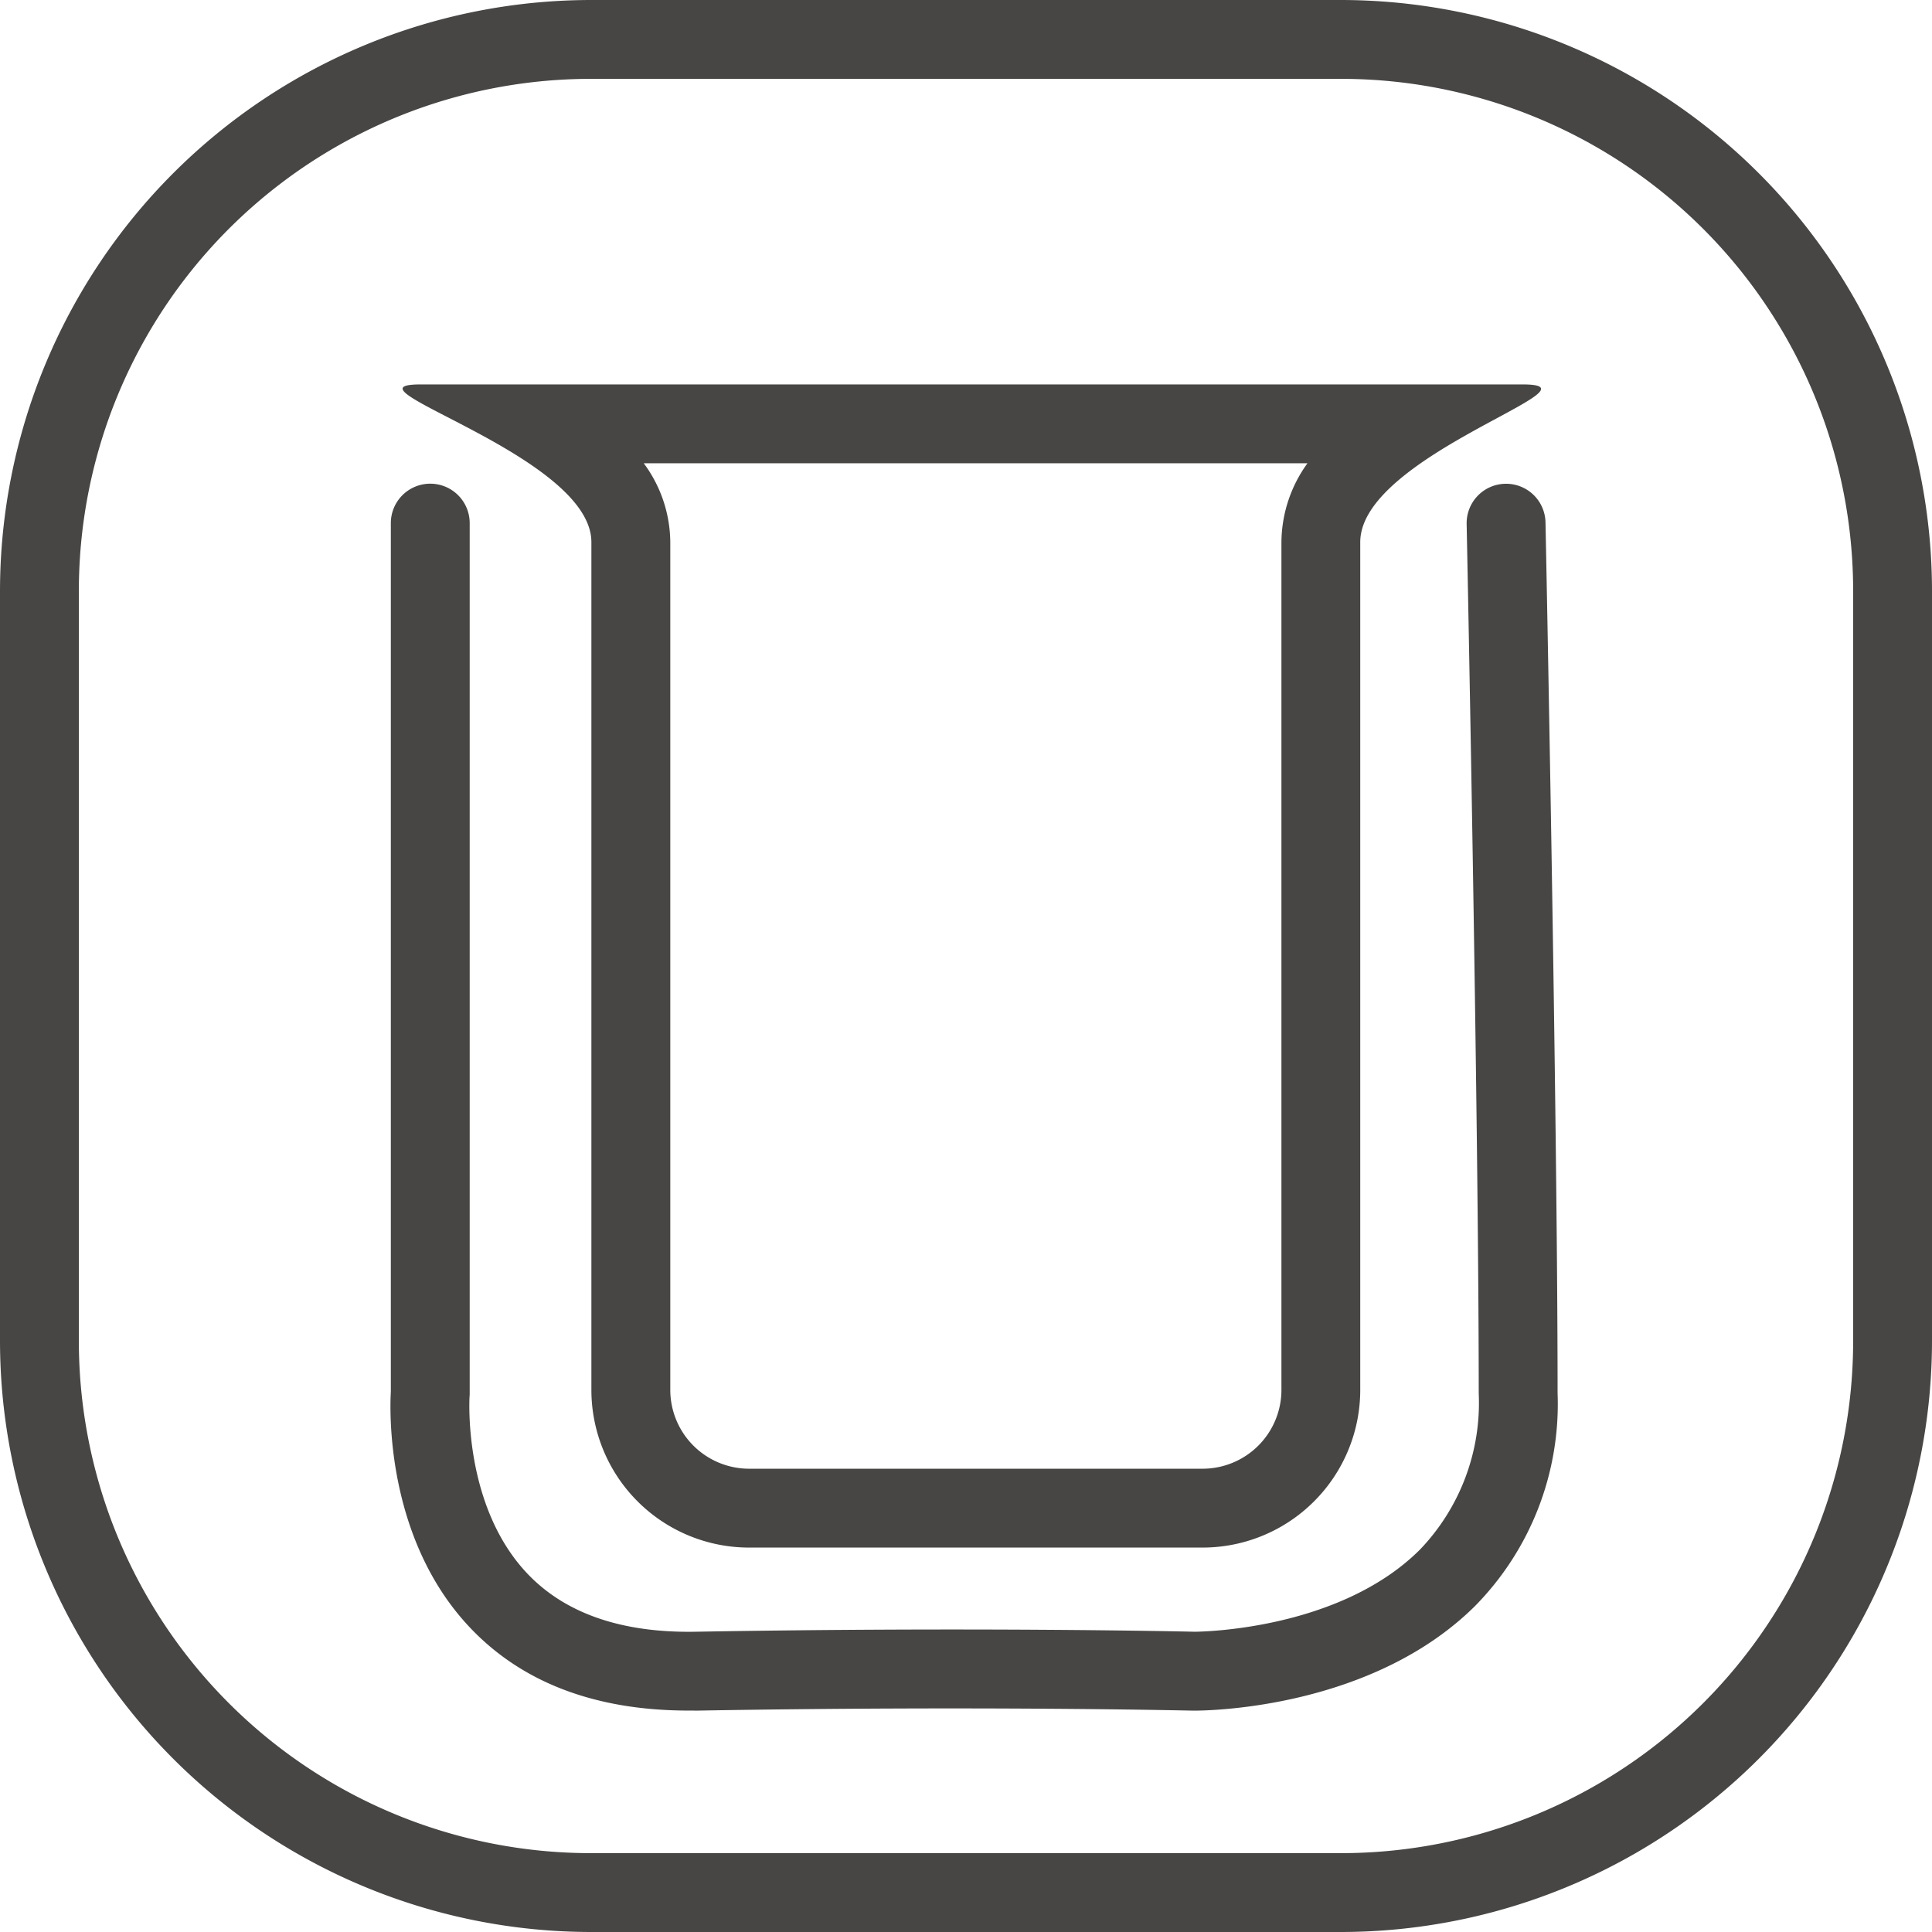 <svg xmlns="http://www.w3.org/2000/svg" width="98" height="98" viewBox="0 0 98 98">
  <g id="Fashionable_design" data-name="Fashionable design" transform="translate(-1004 -2838)">
    <path id="矩形_1754_-_轮廓" data-name="矩形 1754 - 轮廓" d="M30,4A25.975,25.975,0,0,0,4,30V68A25.975,25.975,0,0,0,30,94H68A25.975,25.975,0,0,0,94,68V30A25.975,25.975,0,0,0,68,4H30m0-4H68A30,30,0,0,1,98,30V68A30,30,0,0,1,68,98H30A30,30,0,0,1,0,68V30A30,30,0,0,1,30,0Z" transform="translate(1004 2838)" fill="#474645"/>
    <path id="减去_66" data-name="减去 66" d="M1226.232,1736.387a6.8,6.8,0,0,1,1.345,4v43a4,4,0,0,0,4,4h23a4,4,0,0,0,4-4v-43a6.9,6.9,0,0,1,1.32-4h-33.665m-11.321-4h55.9c4.418,0-8.236,3.582-8.236,8v43a8,8,0,0,1-8,8h-23a8,8,0,0,1-8-8v-43C1223.577,1735.969,1210.493,1732.387,1214.911,1732.387Z" transform="translate(-189.577 1125.113)" fill="#474645"/>
    <path id="路径_1817" data-name="路径 1817" d="M-175.075,1202.768c-4.724,0-8.459-1.422-11.105-4.23-4.274-4.536-4.046-11.061-3.995-11.936v-44.067a2,2,0,0,1,2-2,2,2,0,0,1,2,2v44.215l-.006.068c-.01.163-.318,5.572,2.929,9,1.919,2.024,4.787,3.016,8.526,2.951,14.158-.248,24.772-.013,25.315,0,.273,0,7.318-.068,11.425-4.153a10.751,10.751,0,0,0,2.994-7.945c0-14.072-.606-43.793-.613-44.091a2,2,0,0,1,1.959-2.041,2,2,0,0,1,2.041,1.959c.006.3.613,30.06.613,44.173a14.6,14.6,0,0,1-4.194,10.8c-5.217,5.167-13.422,5.3-14.221,5.3h-.08c-.106,0-10.794-.252-25.17,0Q-174.866,1202.768-175.075,1202.768Z" transform="translate(1214 1722)" fill="#474645"/>
  </g>
</svg>
